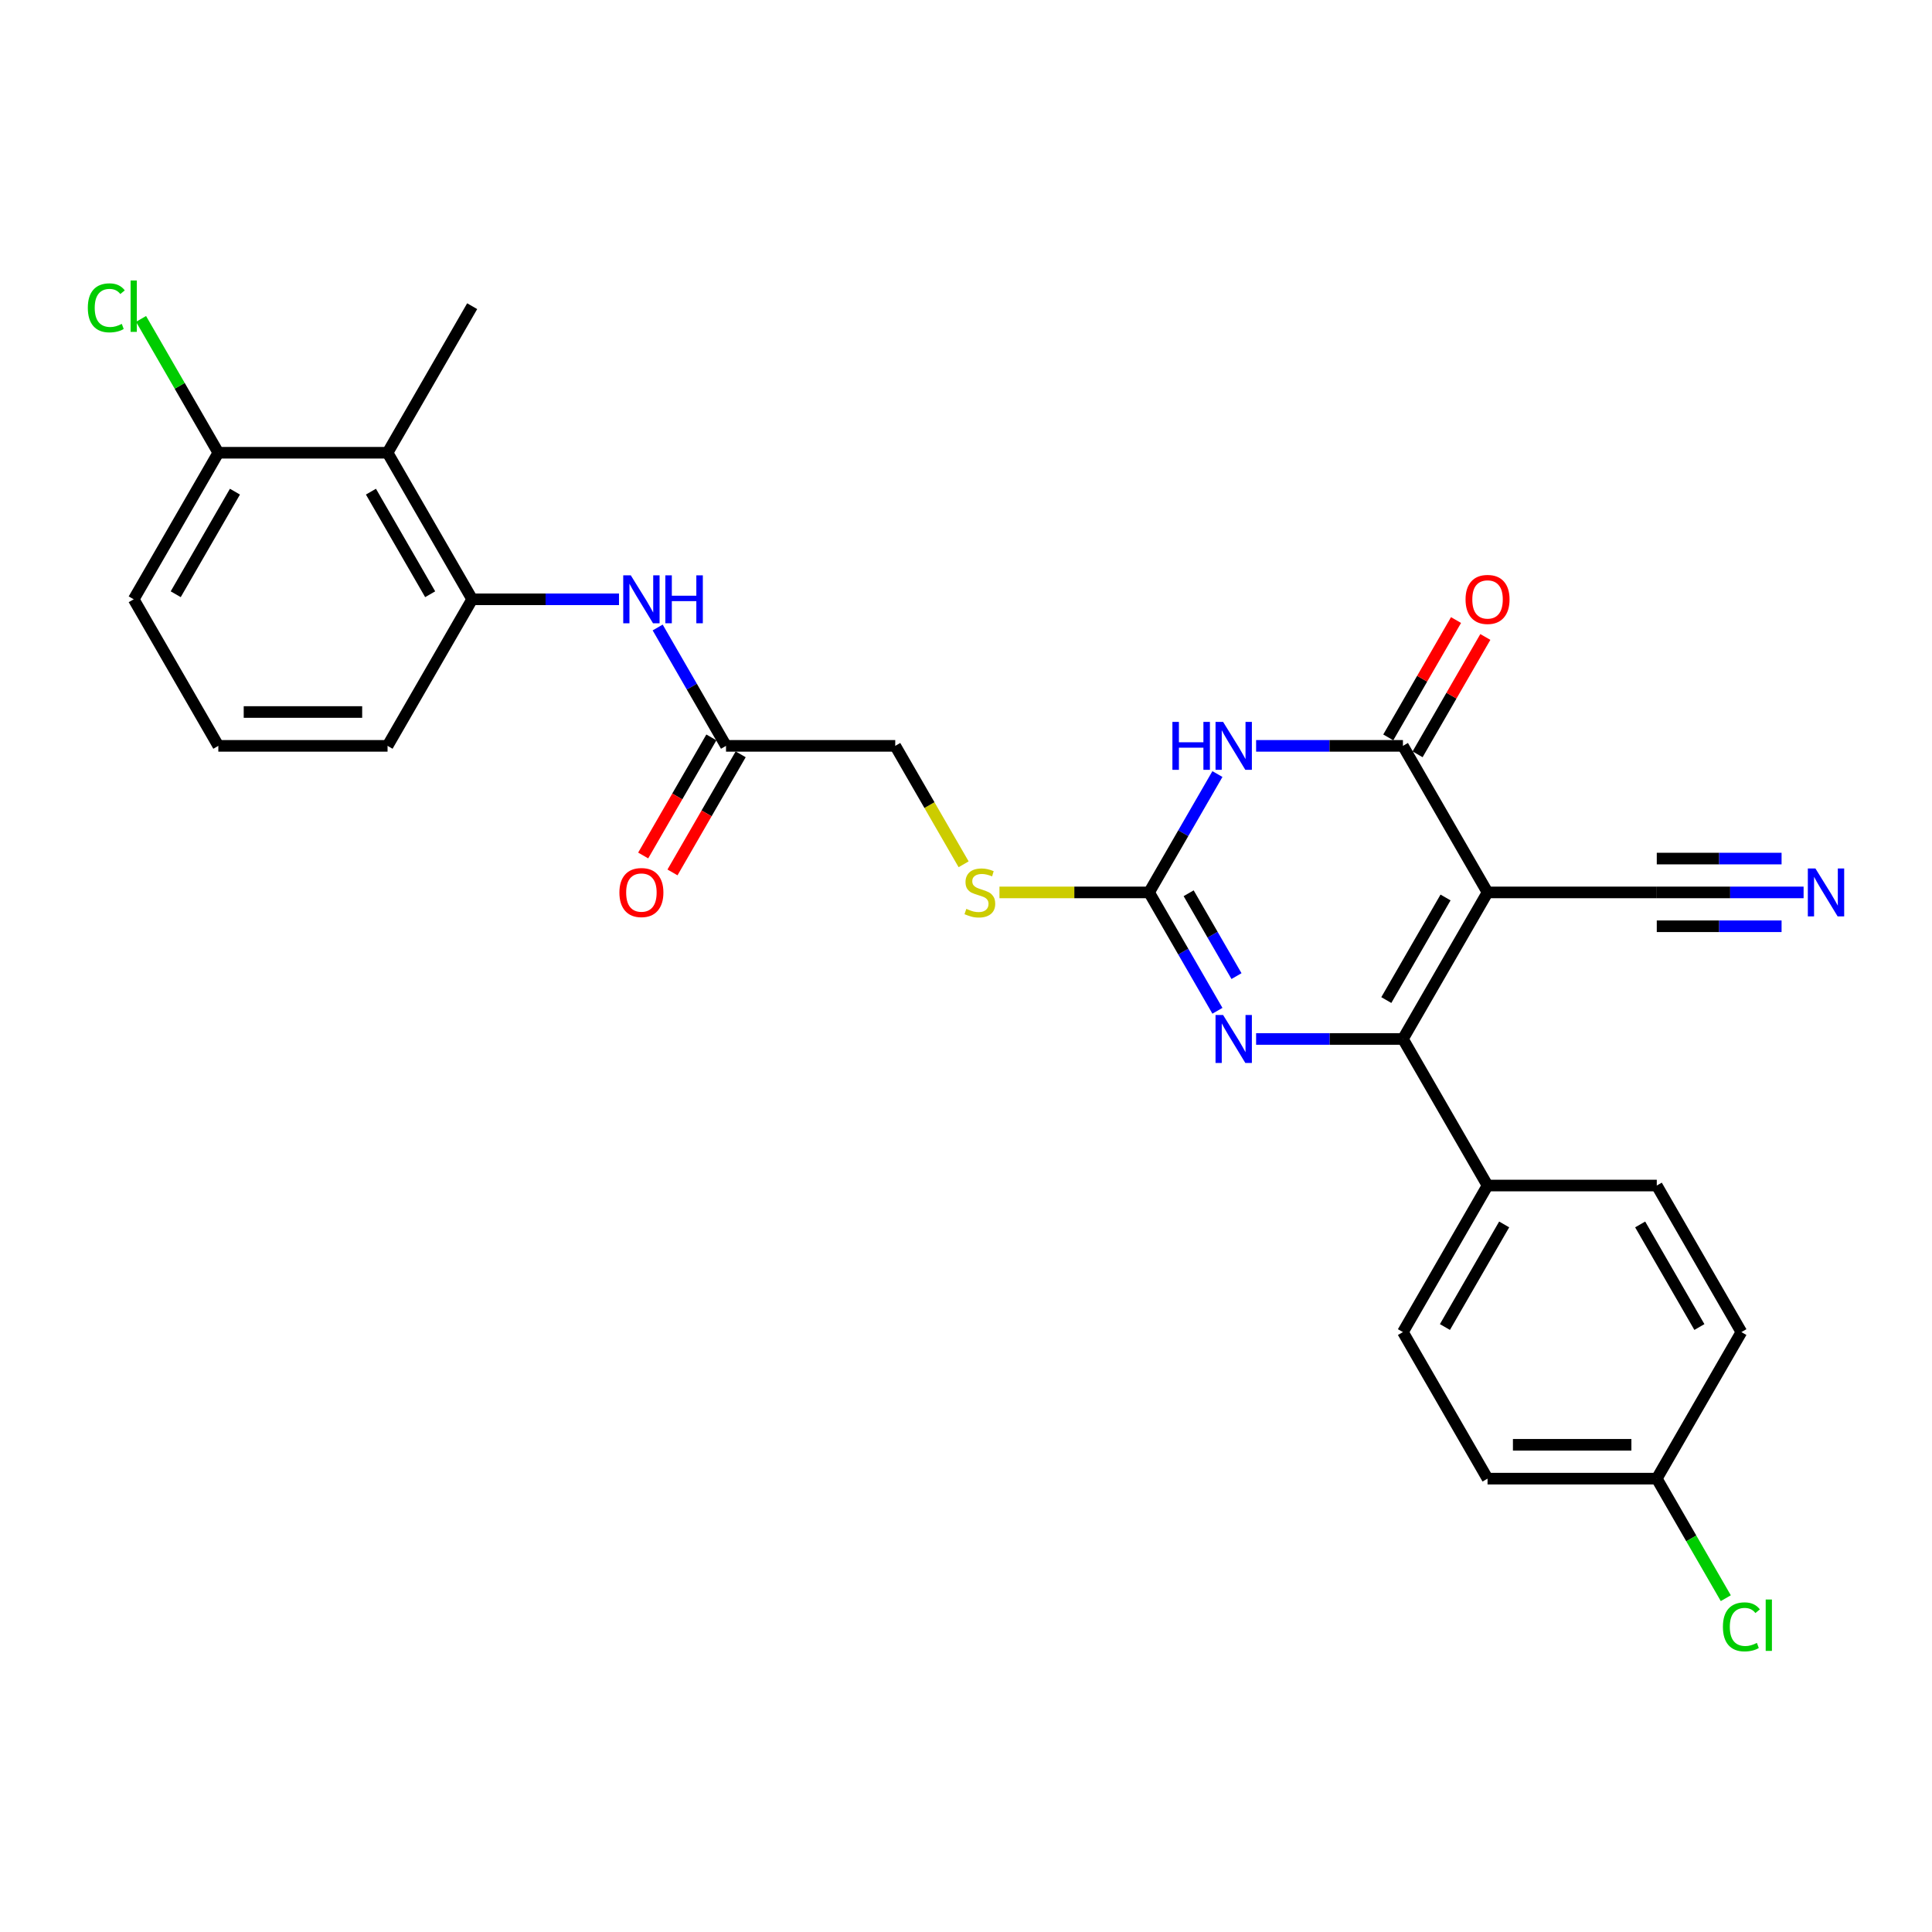<?xml version='1.0' encoding='iso-8859-1'?>
<svg version='1.1' baseProfile='full'
              xmlns='http://www.w3.org/2000/svg'
                      xmlns:rdkit='http://www.rdkit.org/xml'
                      xmlns:xlink='http://www.w3.org/1999/xlink'
                  xml:space='preserve'
width='1000px' height='1000px' viewBox='0 0 1000 1000'>
<!-- END OF HEADER -->
<rect style='opacity:1.0;fill:#FFFFFF;stroke:none' width='1000' height='1000' x='0' y='0'> </rect>
<path class='bond-0' d='M 769.952,461.914 L 726.156,537.771' style='fill:none;fill-rule:evenodd;stroke:#000000;stroke-width:6px;stroke-linecap:butt;stroke-linejoin:miter;stroke-opacity:1' />
<path class='bond-0' d='M 748.211,464.533 L 717.554,517.633' style='fill:none;fill-rule:evenodd;stroke:#000000;stroke-width:6px;stroke-linecap:butt;stroke-linejoin:miter;stroke-opacity:1' />
<path class='bond-2' d='M 769.952,461.914 L 726.156,386.056' style='fill:none;fill-rule:evenodd;stroke:#000000;stroke-width:6px;stroke-linecap:butt;stroke-linejoin:miter;stroke-opacity:1' />
<path class='bond-5' d='M 769.952,461.914 L 857.545,461.914' style='fill:none;fill-rule:evenodd;stroke:#000000;stroke-width:6px;stroke-linecap:butt;stroke-linejoin:miter;stroke-opacity:1' />
<path class='bond-3' d='M 726.156,537.771 L 688.158,537.771' style='fill:none;fill-rule:evenodd;stroke:#000000;stroke-width:6px;stroke-linecap:butt;stroke-linejoin:miter;stroke-opacity:1' />
<path class='bond-3' d='M 688.158,537.771 L 650.16,537.771' style='fill:none;fill-rule:evenodd;stroke:#0000FF;stroke-width:6px;stroke-linecap:butt;stroke-linejoin:miter;stroke-opacity:1' />
<path class='bond-10' d='M 726.156,537.771 L 769.952,613.629' style='fill:none;fill-rule:evenodd;stroke:#000000;stroke-width:6px;stroke-linecap:butt;stroke-linejoin:miter;stroke-opacity:1' />
<path class='bond-1' d='M 650.16,386.056 L 688.158,386.056' style='fill:none;fill-rule:evenodd;stroke:#0000FF;stroke-width:6px;stroke-linecap:butt;stroke-linejoin:miter;stroke-opacity:1' />
<path class='bond-1' d='M 688.158,386.056 L 726.156,386.056' style='fill:none;fill-rule:evenodd;stroke:#000000;stroke-width:6px;stroke-linecap:butt;stroke-linejoin:miter;stroke-opacity:1' />
<path class='bond-4' d='M 630.138,400.649 L 612.452,431.281' style='fill:none;fill-rule:evenodd;stroke:#0000FF;stroke-width:6px;stroke-linecap:butt;stroke-linejoin:miter;stroke-opacity:1' />
<path class='bond-4' d='M 612.452,431.281 L 594.767,461.914' style='fill:none;fill-rule:evenodd;stroke:#000000;stroke-width:6px;stroke-linecap:butt;stroke-linejoin:miter;stroke-opacity:1' />
<path class='bond-13' d='M 733.742,390.436 L 751.276,360.066' style='fill:none;fill-rule:evenodd;stroke:#000000;stroke-width:6px;stroke-linecap:butt;stroke-linejoin:miter;stroke-opacity:1' />
<path class='bond-13' d='M 751.276,360.066 L 768.809,329.696' style='fill:none;fill-rule:evenodd;stroke:#FF0000;stroke-width:6px;stroke-linecap:butt;stroke-linejoin:miter;stroke-opacity:1' />
<path class='bond-13' d='M 718.57,381.676 L 736.104,351.307' style='fill:none;fill-rule:evenodd;stroke:#000000;stroke-width:6px;stroke-linecap:butt;stroke-linejoin:miter;stroke-opacity:1' />
<path class='bond-13' d='M 736.104,351.307 L 753.638,320.937' style='fill:none;fill-rule:evenodd;stroke:#FF0000;stroke-width:6px;stroke-linecap:butt;stroke-linejoin:miter;stroke-opacity:1' />
<path class='bond-28' d='M 630.138,523.178 L 612.452,492.546' style='fill:none;fill-rule:evenodd;stroke:#0000FF;stroke-width:6px;stroke-linecap:butt;stroke-linejoin:miter;stroke-opacity:1' />
<path class='bond-28' d='M 612.452,492.546 L 594.767,461.914' style='fill:none;fill-rule:evenodd;stroke:#000000;stroke-width:6px;stroke-linecap:butt;stroke-linejoin:miter;stroke-opacity:1' />
<path class='bond-28' d='M 640.004,505.229 L 627.624,483.787' style='fill:none;fill-rule:evenodd;stroke:#0000FF;stroke-width:6px;stroke-linecap:butt;stroke-linejoin:miter;stroke-opacity:1' />
<path class='bond-28' d='M 627.624,483.787 L 615.244,462.344' style='fill:none;fill-rule:evenodd;stroke:#000000;stroke-width:6px;stroke-linecap:butt;stroke-linejoin:miter;stroke-opacity:1' />
<path class='bond-12' d='M 594.767,461.914 L 556.042,461.914' style='fill:none;fill-rule:evenodd;stroke:#000000;stroke-width:6px;stroke-linecap:butt;stroke-linejoin:miter;stroke-opacity:1' />
<path class='bond-12' d='M 556.042,461.914 L 517.317,461.914' style='fill:none;fill-rule:evenodd;stroke:#CCCC00;stroke-width:6px;stroke-linecap:butt;stroke-linejoin:miter;stroke-opacity:1' />
<path class='bond-9' d='M 857.545,461.914 L 895.543,461.914' style='fill:none;fill-rule:evenodd;stroke:#000000;stroke-width:6px;stroke-linecap:butt;stroke-linejoin:miter;stroke-opacity:1' />
<path class='bond-9' d='M 895.543,461.914 L 933.541,461.914' style='fill:none;fill-rule:evenodd;stroke:#0000FF;stroke-width:6px;stroke-linecap:butt;stroke-linejoin:miter;stroke-opacity:1' />
<path class='bond-9' d='M 857.545,479.432 L 889.843,479.432' style='fill:none;fill-rule:evenodd;stroke:#000000;stroke-width:6px;stroke-linecap:butt;stroke-linejoin:miter;stroke-opacity:1' />
<path class='bond-9' d='M 889.843,479.432 L 922.141,479.432' style='fill:none;fill-rule:evenodd;stroke:#0000FF;stroke-width:6px;stroke-linecap:butt;stroke-linejoin:miter;stroke-opacity:1' />
<path class='bond-9' d='M 857.545,444.395 L 889.843,444.395' style='fill:none;fill-rule:evenodd;stroke:#000000;stroke-width:6px;stroke-linecap:butt;stroke-linejoin:miter;stroke-opacity:1' />
<path class='bond-9' d='M 889.843,444.395 L 922.141,444.395' style='fill:none;fill-rule:evenodd;stroke:#0000FF;stroke-width:6px;stroke-linecap:butt;stroke-linejoin:miter;stroke-opacity:1' />
<path class='bond-6' d='M 200.599,234.341 L 244.395,310.198' style='fill:none;fill-rule:evenodd;stroke:#000000;stroke-width:6px;stroke-linecap:butt;stroke-linejoin:miter;stroke-opacity:1' />
<path class='bond-6' d='M 191.997,254.479 L 222.654,307.579' style='fill:none;fill-rule:evenodd;stroke:#000000;stroke-width:6px;stroke-linecap:butt;stroke-linejoin:miter;stroke-opacity:1' />
<path class='bond-14' d='M 200.599,234.341 L 113.006,234.341' style='fill:none;fill-rule:evenodd;stroke:#000000;stroke-width:6px;stroke-linecap:butt;stroke-linejoin:miter;stroke-opacity:1' />
<path class='bond-25' d='M 200.599,234.341 L 244.395,158.483' style='fill:none;fill-rule:evenodd;stroke:#000000;stroke-width:6px;stroke-linecap:butt;stroke-linejoin:miter;stroke-opacity:1' />
<path class='bond-7' d='M 244.395,310.198 L 282.393,310.198' style='fill:none;fill-rule:evenodd;stroke:#000000;stroke-width:6px;stroke-linecap:butt;stroke-linejoin:miter;stroke-opacity:1' />
<path class='bond-7' d='M 282.393,310.198 L 320.391,310.198' style='fill:none;fill-rule:evenodd;stroke:#0000FF;stroke-width:6px;stroke-linecap:butt;stroke-linejoin:miter;stroke-opacity:1' />
<path class='bond-24' d='M 244.395,310.198 L 200.599,386.056' style='fill:none;fill-rule:evenodd;stroke:#000000;stroke-width:6px;stroke-linecap:butt;stroke-linejoin:miter;stroke-opacity:1' />
<path class='bond-8' d='M 340.413,324.791 L 358.099,355.424' style='fill:none;fill-rule:evenodd;stroke:#0000FF;stroke-width:6px;stroke-linecap:butt;stroke-linejoin:miter;stroke-opacity:1' />
<path class='bond-8' d='M 358.099,355.424 L 375.785,386.056' style='fill:none;fill-rule:evenodd;stroke:#000000;stroke-width:6px;stroke-linecap:butt;stroke-linejoin:miter;stroke-opacity:1' />
<path class='bond-16' d='M 769.952,613.629 L 726.156,689.486' style='fill:none;fill-rule:evenodd;stroke:#000000;stroke-width:6px;stroke-linecap:butt;stroke-linejoin:miter;stroke-opacity:1' />
<path class='bond-16' d='M 778.554,633.767 L 747.897,686.867' style='fill:none;fill-rule:evenodd;stroke:#000000;stroke-width:6px;stroke-linecap:butt;stroke-linejoin:miter;stroke-opacity:1' />
<path class='bond-17' d='M 769.952,613.629 L 857.545,613.629' style='fill:none;fill-rule:evenodd;stroke:#000000;stroke-width:6px;stroke-linecap:butt;stroke-linejoin:miter;stroke-opacity:1' />
<path class='bond-11' d='M 375.785,386.056 L 463.377,386.056' style='fill:none;fill-rule:evenodd;stroke:#000000;stroke-width:6px;stroke-linecap:butt;stroke-linejoin:miter;stroke-opacity:1' />
<path class='bond-15' d='M 368.199,381.676 L 350.554,412.239' style='fill:none;fill-rule:evenodd;stroke:#000000;stroke-width:6px;stroke-linecap:butt;stroke-linejoin:miter;stroke-opacity:1' />
<path class='bond-15' d='M 350.554,412.239 L 332.909,442.801' style='fill:none;fill-rule:evenodd;stroke:#FF0000;stroke-width:6px;stroke-linecap:butt;stroke-linejoin:miter;stroke-opacity:1' />
<path class='bond-15' d='M 383.37,390.436 L 365.725,420.998' style='fill:none;fill-rule:evenodd;stroke:#000000;stroke-width:6px;stroke-linecap:butt;stroke-linejoin:miter;stroke-opacity:1' />
<path class='bond-15' d='M 365.725,420.998 L 348.08,451.56' style='fill:none;fill-rule:evenodd;stroke:#FF0000;stroke-width:6px;stroke-linecap:butt;stroke-linejoin:miter;stroke-opacity:1' />
<path class='bond-18' d='M 498.769,447.356 L 481.073,416.706' style='fill:none;fill-rule:evenodd;stroke:#CCCC00;stroke-width:6px;stroke-linecap:butt;stroke-linejoin:miter;stroke-opacity:1' />
<path class='bond-18' d='M 481.073,416.706 L 463.377,386.056' style='fill:none;fill-rule:evenodd;stroke:#000000;stroke-width:6px;stroke-linecap:butt;stroke-linejoin:miter;stroke-opacity:1' />
<path class='bond-20' d='M 113.006,234.341 L 93.009,199.704' style='fill:none;fill-rule:evenodd;stroke:#000000;stroke-width:6px;stroke-linecap:butt;stroke-linejoin:miter;stroke-opacity:1' />
<path class='bond-20' d='M 93.009,199.704 L 73.011,165.068' style='fill:none;fill-rule:evenodd;stroke:#00CC00;stroke-width:6px;stroke-linecap:butt;stroke-linejoin:miter;stroke-opacity:1' />
<path class='bond-30' d='M 113.006,234.341 L 69.21,310.198' style='fill:none;fill-rule:evenodd;stroke:#000000;stroke-width:6px;stroke-linecap:butt;stroke-linejoin:miter;stroke-opacity:1' />
<path class='bond-30' d='M 121.608,254.479 L 90.951,307.579' style='fill:none;fill-rule:evenodd;stroke:#000000;stroke-width:6px;stroke-linecap:butt;stroke-linejoin:miter;stroke-opacity:1' />
<path class='bond-21' d='M 726.156,689.486 L 769.952,765.344' style='fill:none;fill-rule:evenodd;stroke:#000000;stroke-width:6px;stroke-linecap:butt;stroke-linejoin:miter;stroke-opacity:1' />
<path class='bond-22' d='M 857.545,613.629 L 901.342,689.486' style='fill:none;fill-rule:evenodd;stroke:#000000;stroke-width:6px;stroke-linecap:butt;stroke-linejoin:miter;stroke-opacity:1' />
<path class='bond-22' d='M 848.943,633.767 L 879.601,686.867' style='fill:none;fill-rule:evenodd;stroke:#000000;stroke-width:6px;stroke-linecap:butt;stroke-linejoin:miter;stroke-opacity:1' />
<path class='bond-19' d='M 857.545,765.344 L 901.342,689.486' style='fill:none;fill-rule:evenodd;stroke:#000000;stroke-width:6px;stroke-linecap:butt;stroke-linejoin:miter;stroke-opacity:1' />
<path class='bond-23' d='M 857.545,765.344 L 875.408,796.283' style='fill:none;fill-rule:evenodd;stroke:#000000;stroke-width:6px;stroke-linecap:butt;stroke-linejoin:miter;stroke-opacity:1' />
<path class='bond-23' d='M 875.408,796.283 L 893.27,827.222' style='fill:none;fill-rule:evenodd;stroke:#00CC00;stroke-width:6px;stroke-linecap:butt;stroke-linejoin:miter;stroke-opacity:1' />
<path class='bond-29' d='M 857.545,765.344 L 769.952,765.344' style='fill:none;fill-rule:evenodd;stroke:#000000;stroke-width:6px;stroke-linecap:butt;stroke-linejoin:miter;stroke-opacity:1' />
<path class='bond-29' d='M 844.406,747.825 L 783.091,747.825' style='fill:none;fill-rule:evenodd;stroke:#000000;stroke-width:6px;stroke-linecap:butt;stroke-linejoin:miter;stroke-opacity:1' />
<path class='bond-26' d='M 200.599,386.056 L 113.006,386.056' style='fill:none;fill-rule:evenodd;stroke:#000000;stroke-width:6px;stroke-linecap:butt;stroke-linejoin:miter;stroke-opacity:1' />
<path class='bond-26' d='M 187.46,368.537 L 126.145,368.537' style='fill:none;fill-rule:evenodd;stroke:#000000;stroke-width:6px;stroke-linecap:butt;stroke-linejoin:miter;stroke-opacity:1' />
<path class='bond-27' d='M 113.006,386.056 L 69.21,310.198' style='fill:none;fill-rule:evenodd;stroke:#000000;stroke-width:6px;stroke-linecap:butt;stroke-linejoin:miter;stroke-opacity:1' />
<path  class='atom-2' d='M 606.837 373.653
L 610.201 373.653
L 610.201 384.199
L 622.884 384.199
L 622.884 373.653
L 626.248 373.653
L 626.248 398.459
L 622.884 398.459
L 622.884 387.002
L 610.201 387.002
L 610.201 398.459
L 606.837 398.459
L 606.837 373.653
' fill='#0000FF'/>
<path  class='atom-2' d='M 633.08 373.653
L 641.208 386.792
Q 642.014 388.088, 643.311 390.436
Q 644.607 392.783, 644.677 392.923
L 644.677 373.653
L 647.971 373.653
L 647.971 398.459
L 644.572 398.459
L 635.848 384.094
Q 634.832 382.412, 633.745 380.485
Q 632.694 378.558, 632.379 377.962
L 632.379 398.459
L 629.156 398.459
L 629.156 373.653
L 633.08 373.653
' fill='#0000FF'/>
<path  class='atom-4' d='M 633.08 525.368
L 641.208 538.507
Q 642.014 539.803, 643.311 542.151
Q 644.607 544.498, 644.677 544.638
L 644.677 525.368
L 647.971 525.368
L 647.971 550.174
L 644.572 550.174
L 635.848 535.809
Q 634.832 534.127, 633.745 532.2
Q 632.694 530.273, 632.379 529.678
L 632.379 550.174
L 629.156 550.174
L 629.156 525.368
L 633.08 525.368
' fill='#0000FF'/>
<path  class='atom-9' d='M 326.505 297.795
L 334.634 310.934
Q 335.439 312.23, 336.736 314.578
Q 338.032 316.925, 338.102 317.066
L 338.102 297.795
L 341.396 297.795
L 341.396 322.601
L 337.997 322.601
L 329.273 308.236
Q 328.257 306.554, 327.171 304.627
Q 326.119 302.7, 325.804 302.105
L 325.804 322.601
L 322.581 322.601
L 322.581 297.795
L 326.505 297.795
' fill='#0000FF'/>
<path  class='atom-9' d='M 344.374 297.795
L 347.737 297.795
L 347.737 308.341
L 360.421 308.341
L 360.421 297.795
L 363.784 297.795
L 363.784 322.601
L 360.421 322.601
L 360.421 311.144
L 347.737 311.144
L 347.737 322.601
L 344.374 322.601
L 344.374 297.795
' fill='#0000FF'/>
<path  class='atom-10' d='M 939.655 449.51
L 947.783 462.649
Q 948.589 463.946, 949.886 466.293
Q 951.182 468.641, 951.252 468.781
L 951.252 449.51
L 954.545 449.51
L 954.545 474.317
L 951.147 474.317
L 942.423 459.951
Q 941.407 458.27, 940.32 456.343
Q 939.269 454.416, 938.954 453.82
L 938.954 474.317
L 935.731 474.317
L 935.731 449.51
L 939.655 449.51
' fill='#0000FF'/>
<path  class='atom-13' d='M 500.166 470.428
Q 500.447 470.533, 501.603 471.023
Q 502.759 471.514, 504.021 471.829
Q 505.317 472.109, 506.578 472.109
Q 508.926 472.109, 510.292 470.988
Q 511.659 469.832, 511.659 467.835
Q 511.659 466.468, 510.958 465.627
Q 510.292 464.787, 509.241 464.331
Q 508.19 463.876, 506.438 463.35
Q 504.231 462.684, 502.899 462.054
Q 501.603 461.423, 500.657 460.092
Q 499.746 458.76, 499.746 456.518
Q 499.746 453.4, 501.848 451.472
Q 503.985 449.545, 508.19 449.545
Q 511.063 449.545, 514.321 450.912
L 513.516 453.61
Q 510.537 452.383, 508.295 452.383
Q 505.877 452.383, 504.546 453.4
Q 503.215 454.381, 503.25 456.097
Q 503.25 457.429, 503.915 458.235
Q 504.616 459.04, 505.597 459.496
Q 506.613 459.951, 508.295 460.477
Q 510.537 461.178, 511.869 461.878
Q 513.2 462.579, 514.146 464.016
Q 515.127 465.417, 515.127 467.835
Q 515.127 471.268, 512.815 473.125
Q 510.537 474.947, 506.718 474.947
Q 504.511 474.947, 502.829 474.457
Q 501.183 474.001, 499.22 473.195
L 500.166 470.428
' fill='#CCCC00'/>
<path  class='atom-14' d='M 758.565 310.268
Q 758.565 304.312, 761.508 300.984
Q 764.452 297.655, 769.952 297.655
Q 775.453 297.655, 778.396 300.984
Q 781.339 304.312, 781.339 310.268
Q 781.339 316.295, 778.361 319.728
Q 775.383 323.127, 769.952 323.127
Q 764.487 323.127, 761.508 319.728
Q 758.565 316.33, 758.565 310.268
M 769.952 320.324
Q 773.736 320.324, 775.768 317.801
Q 777.836 315.244, 777.836 310.268
Q 777.836 305.398, 775.768 302.946
Q 773.736 300.458, 769.952 300.458
Q 766.168 300.458, 764.101 302.911
Q 762.069 305.363, 762.069 310.268
Q 762.069 315.279, 764.101 317.801
Q 766.168 320.324, 769.952 320.324
' fill='#FF0000'/>
<path  class='atom-16' d='M 320.601 461.984
Q 320.601 456.027, 323.544 452.699
Q 326.487 449.37, 331.988 449.37
Q 337.489 449.37, 340.432 452.699
Q 343.375 456.027, 343.375 461.984
Q 343.375 468.01, 340.397 471.444
Q 337.419 474.842, 331.988 474.842
Q 326.522 474.842, 323.544 471.444
Q 320.601 468.045, 320.601 461.984
M 331.988 472.039
Q 335.772 472.039, 337.804 469.517
Q 339.872 466.959, 339.872 461.984
Q 339.872 457.113, 337.804 454.661
Q 335.772 452.173, 331.988 452.173
Q 328.204 452.173, 326.137 454.626
Q 324.105 457.078, 324.105 461.984
Q 324.105 466.994, 326.137 469.517
Q 328.204 472.039, 331.988 472.039
' fill='#FF0000'/>
<path  class='atom-21' d='M 45.455 159.341
Q 45.455 153.175, 48.328 149.952
Q 51.236 146.693, 56.736 146.693
Q 61.852 146.693, 64.585 150.302
L 62.272 152.194
Q 60.275 149.566, 56.736 149.566
Q 52.987 149.566, 50.99 152.089
Q 49.028 154.576, 49.028 159.341
Q 49.028 164.247, 51.06 166.769
Q 53.128 169.292, 57.122 169.292
Q 59.855 169.292, 63.043 167.645
L 64.024 170.273
Q 62.728 171.114, 60.766 171.604
Q 58.804 172.095, 56.631 172.095
Q 51.236 172.095, 48.328 168.802
Q 45.455 165.508, 45.455 159.341
' fill='#00CC00'/>
<path  class='atom-21' d='M 67.598 145.186
L 70.821 145.186
L 70.821 171.78
L 67.598 171.78
L 67.598 145.186
' fill='#00CC00'/>
<path  class='atom-24' d='M 891.776 842.06
Q 891.776 835.893, 894.649 832.67
Q 897.558 829.412, 903.058 829.412
Q 908.174 829.412, 910.907 833.02
L 908.594 834.912
Q 906.597 832.285, 903.058 832.285
Q 899.309 832.285, 897.312 834.807
Q 895.35 837.295, 895.35 842.06
Q 895.35 846.965, 897.382 849.488
Q 899.45 852.011, 903.444 852.011
Q 906.177 852.011, 909.365 850.364
L 910.346 852.992
Q 909.05 853.832, 907.088 854.323
Q 905.126 854.814, 902.953 854.814
Q 897.558 854.814, 894.649 851.52
Q 891.776 848.227, 891.776 842.06
' fill='#00CC00'/>
<path  class='atom-24' d='M 913.92 827.905
L 917.143 827.905
L 917.143 854.498
L 913.92 854.498
L 913.92 827.905
' fill='#00CC00'/>
</svg>
